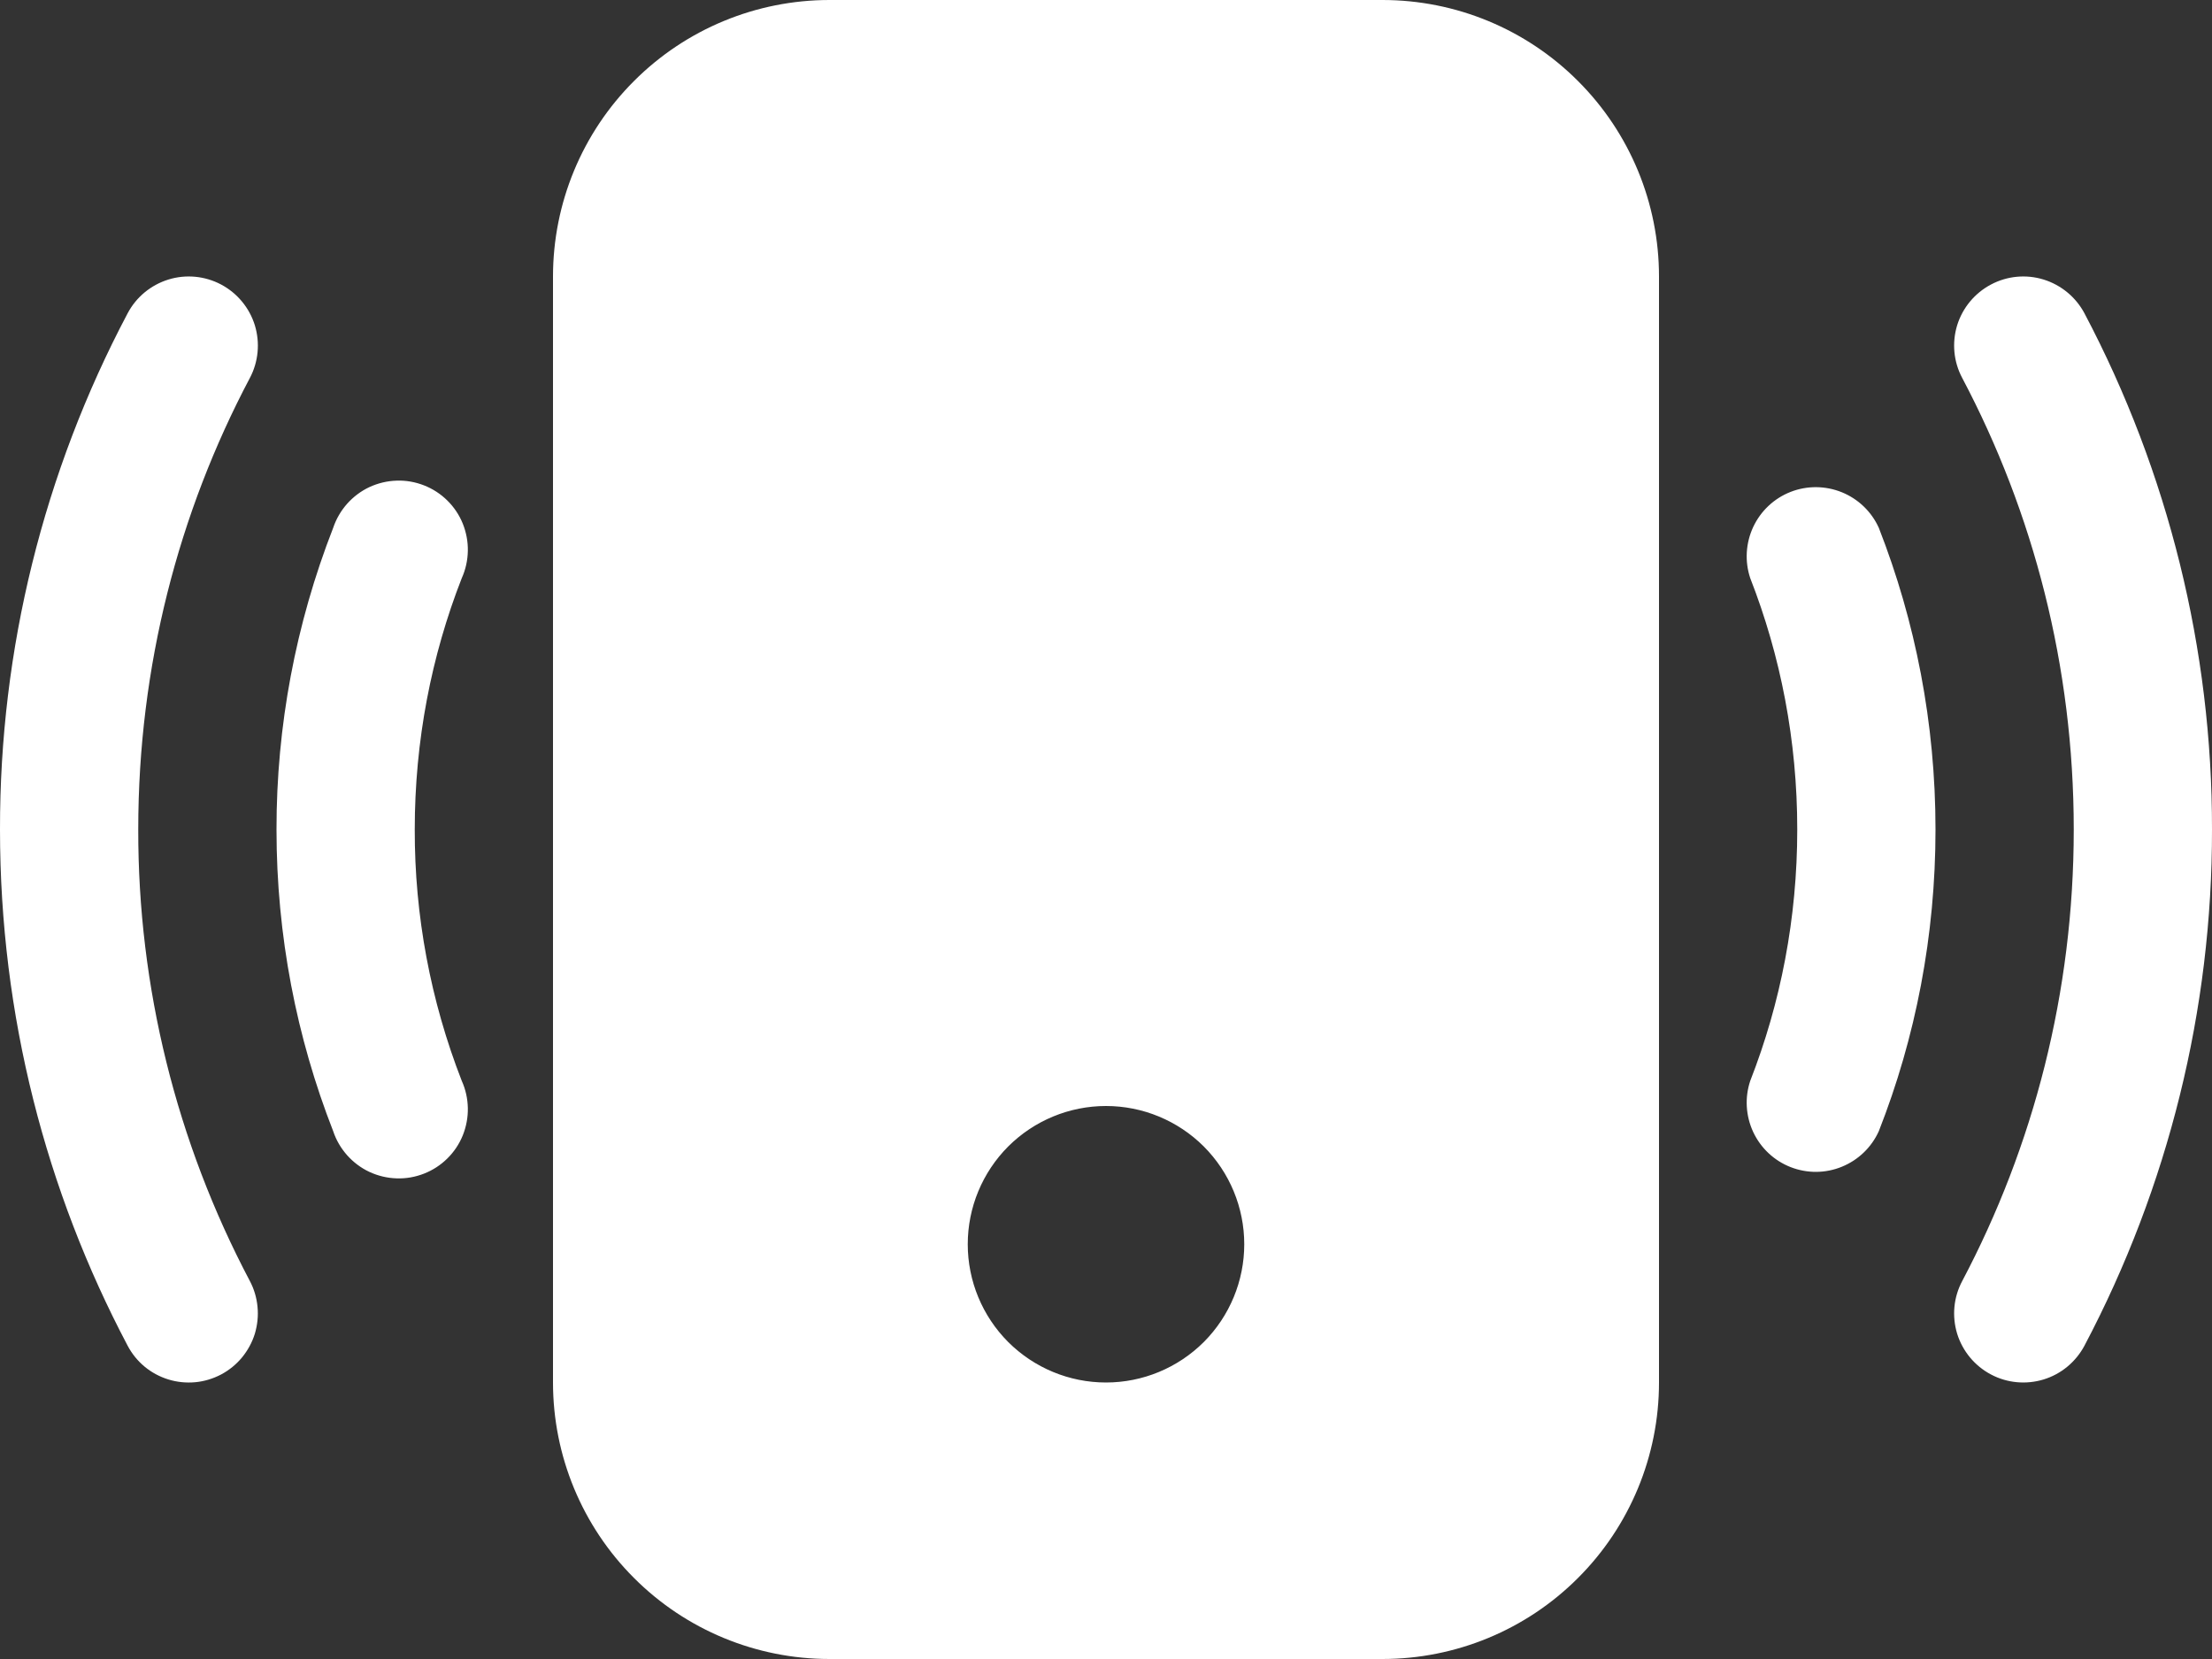 <svg width="24" height="18" viewBox="0 0 24 18" fill="none" xmlns="http://www.w3.org/2000/svg">
<rect x="0" y="0" width="24" height="18" fill="#333333" stroke="none"/>
<path d="M6 3C6 2.204 6.316 1.441 6.879 0.879C7.441 0.316 8.204 0 9 0H15C15.796 0 16.559 0.316 17.121 0.879C17.684 1.441 18 2.204 18 3V15C18 15.796 17.684 16.559 17.121 17.121C16.559 17.684 15.796 18 15 18H9C8.204 18 7.441 17.684 6.879 17.121C6.316 16.559 6 15.796 6 15V3ZM13.5 13.5C13.5 13.102 13.342 12.721 13.061 12.439C12.779 12.158 12.398 12 12 12C11.602 12 11.221 12.158 10.939 12.439C10.658 12.721 10.5 13.102 10.5 13.5C10.5 13.898 10.658 14.279 10.939 14.561C11.221 14.842 11.602 15 12 15C12.398 15 12.779 14.842 13.061 14.561C13.342 14.279 13.5 13.898 13.5 13.5ZM2.711 4.101C2.804 3.925 2.823 3.72 2.765 3.529C2.706 3.339 2.574 3.18 2.399 3.087C2.223 2.994 2.017 2.974 1.827 3.033C1.637 3.092 1.478 3.223 1.385 3.399C0.472 5.125 -0.003 7.048 1.29613e-05 9C1.29613e-05 11.021 0.501 12.927 1.385 14.601C1.431 14.688 1.493 14.765 1.569 14.828C1.645 14.891 1.733 14.938 1.827 14.967C1.921 14.996 2.02 15.006 2.118 14.997C2.216 14.988 2.311 14.959 2.399 14.913C2.486 14.867 2.563 14.804 2.626 14.728C2.688 14.652 2.736 14.565 2.765 14.471C2.793 14.377 2.804 14.277 2.794 14.179C2.785 14.081 2.757 13.986 2.711 13.899C1.913 12.389 1.497 10.707 1.5 9C1.5 7.23 1.938 5.562 2.711 4.101ZM22.616 3.399C22.522 3.223 22.363 3.092 22.173 3.033C21.983 2.974 21.777 2.994 21.602 3.087C21.426 3.18 21.294 3.339 21.235 3.529C21.177 3.72 21.196 3.925 21.29 4.101C22.062 5.562 22.5 7.229 22.5 9C22.5 10.77 22.062 12.438 21.29 13.899C21.196 14.075 21.177 14.28 21.235 14.471C21.294 14.661 21.426 14.82 21.602 14.913C21.777 15.006 21.983 15.025 22.173 14.967C22.363 14.909 22.522 14.777 22.616 14.601C23.527 12.875 24.003 10.952 24 9C24.003 7.048 23.527 5.125 22.616 3.399V3.399ZM5.01 6.273C5.052 6.18 5.074 6.08 5.076 5.978C5.078 5.877 5.059 5.776 5.021 5.681C4.983 5.587 4.926 5.502 4.853 5.43C4.781 5.359 4.695 5.303 4.6 5.266C4.505 5.229 4.404 5.211 4.302 5.215C4.201 5.218 4.101 5.242 4.008 5.285C3.916 5.328 3.834 5.39 3.766 5.466C3.699 5.542 3.647 5.631 3.615 5.727C3.208 6.77 2.999 7.88 3 9C3 10.153 3.218 11.258 3.615 12.273C3.647 12.37 3.699 12.458 3.766 12.534C3.834 12.61 3.916 12.672 4.008 12.715C4.101 12.758 4.201 12.782 4.302 12.785C4.404 12.789 4.505 12.771 4.6 12.734C4.695 12.697 4.781 12.641 4.853 12.57C4.926 12.498 4.983 12.413 5.021 12.319C5.059 12.224 5.078 12.123 5.076 12.022C5.074 11.92 5.052 11.82 5.01 11.727C4.671 10.858 4.498 9.933 4.5 9C4.5 8.037 4.68 7.117 5.01 6.273ZM20.385 5.727C20.306 5.552 20.163 5.414 19.984 5.341C19.806 5.269 19.607 5.267 19.428 5.337C19.249 5.407 19.104 5.543 19.022 5.718C18.941 5.892 18.929 6.091 18.99 6.273C19.32 7.117 19.5 8.037 19.5 9C19.5 9.963 19.32 10.883 18.99 11.727C18.929 11.909 18.941 12.108 19.022 12.282C19.104 12.457 19.249 12.593 19.428 12.663C19.607 12.733 19.806 12.732 19.984 12.659C20.163 12.586 20.306 12.448 20.385 12.273C20.784 11.258 21 10.153 21 9C21 7.846 20.782 6.742 20.385 5.727V5.727Z" fill="white"/>
</svg>
